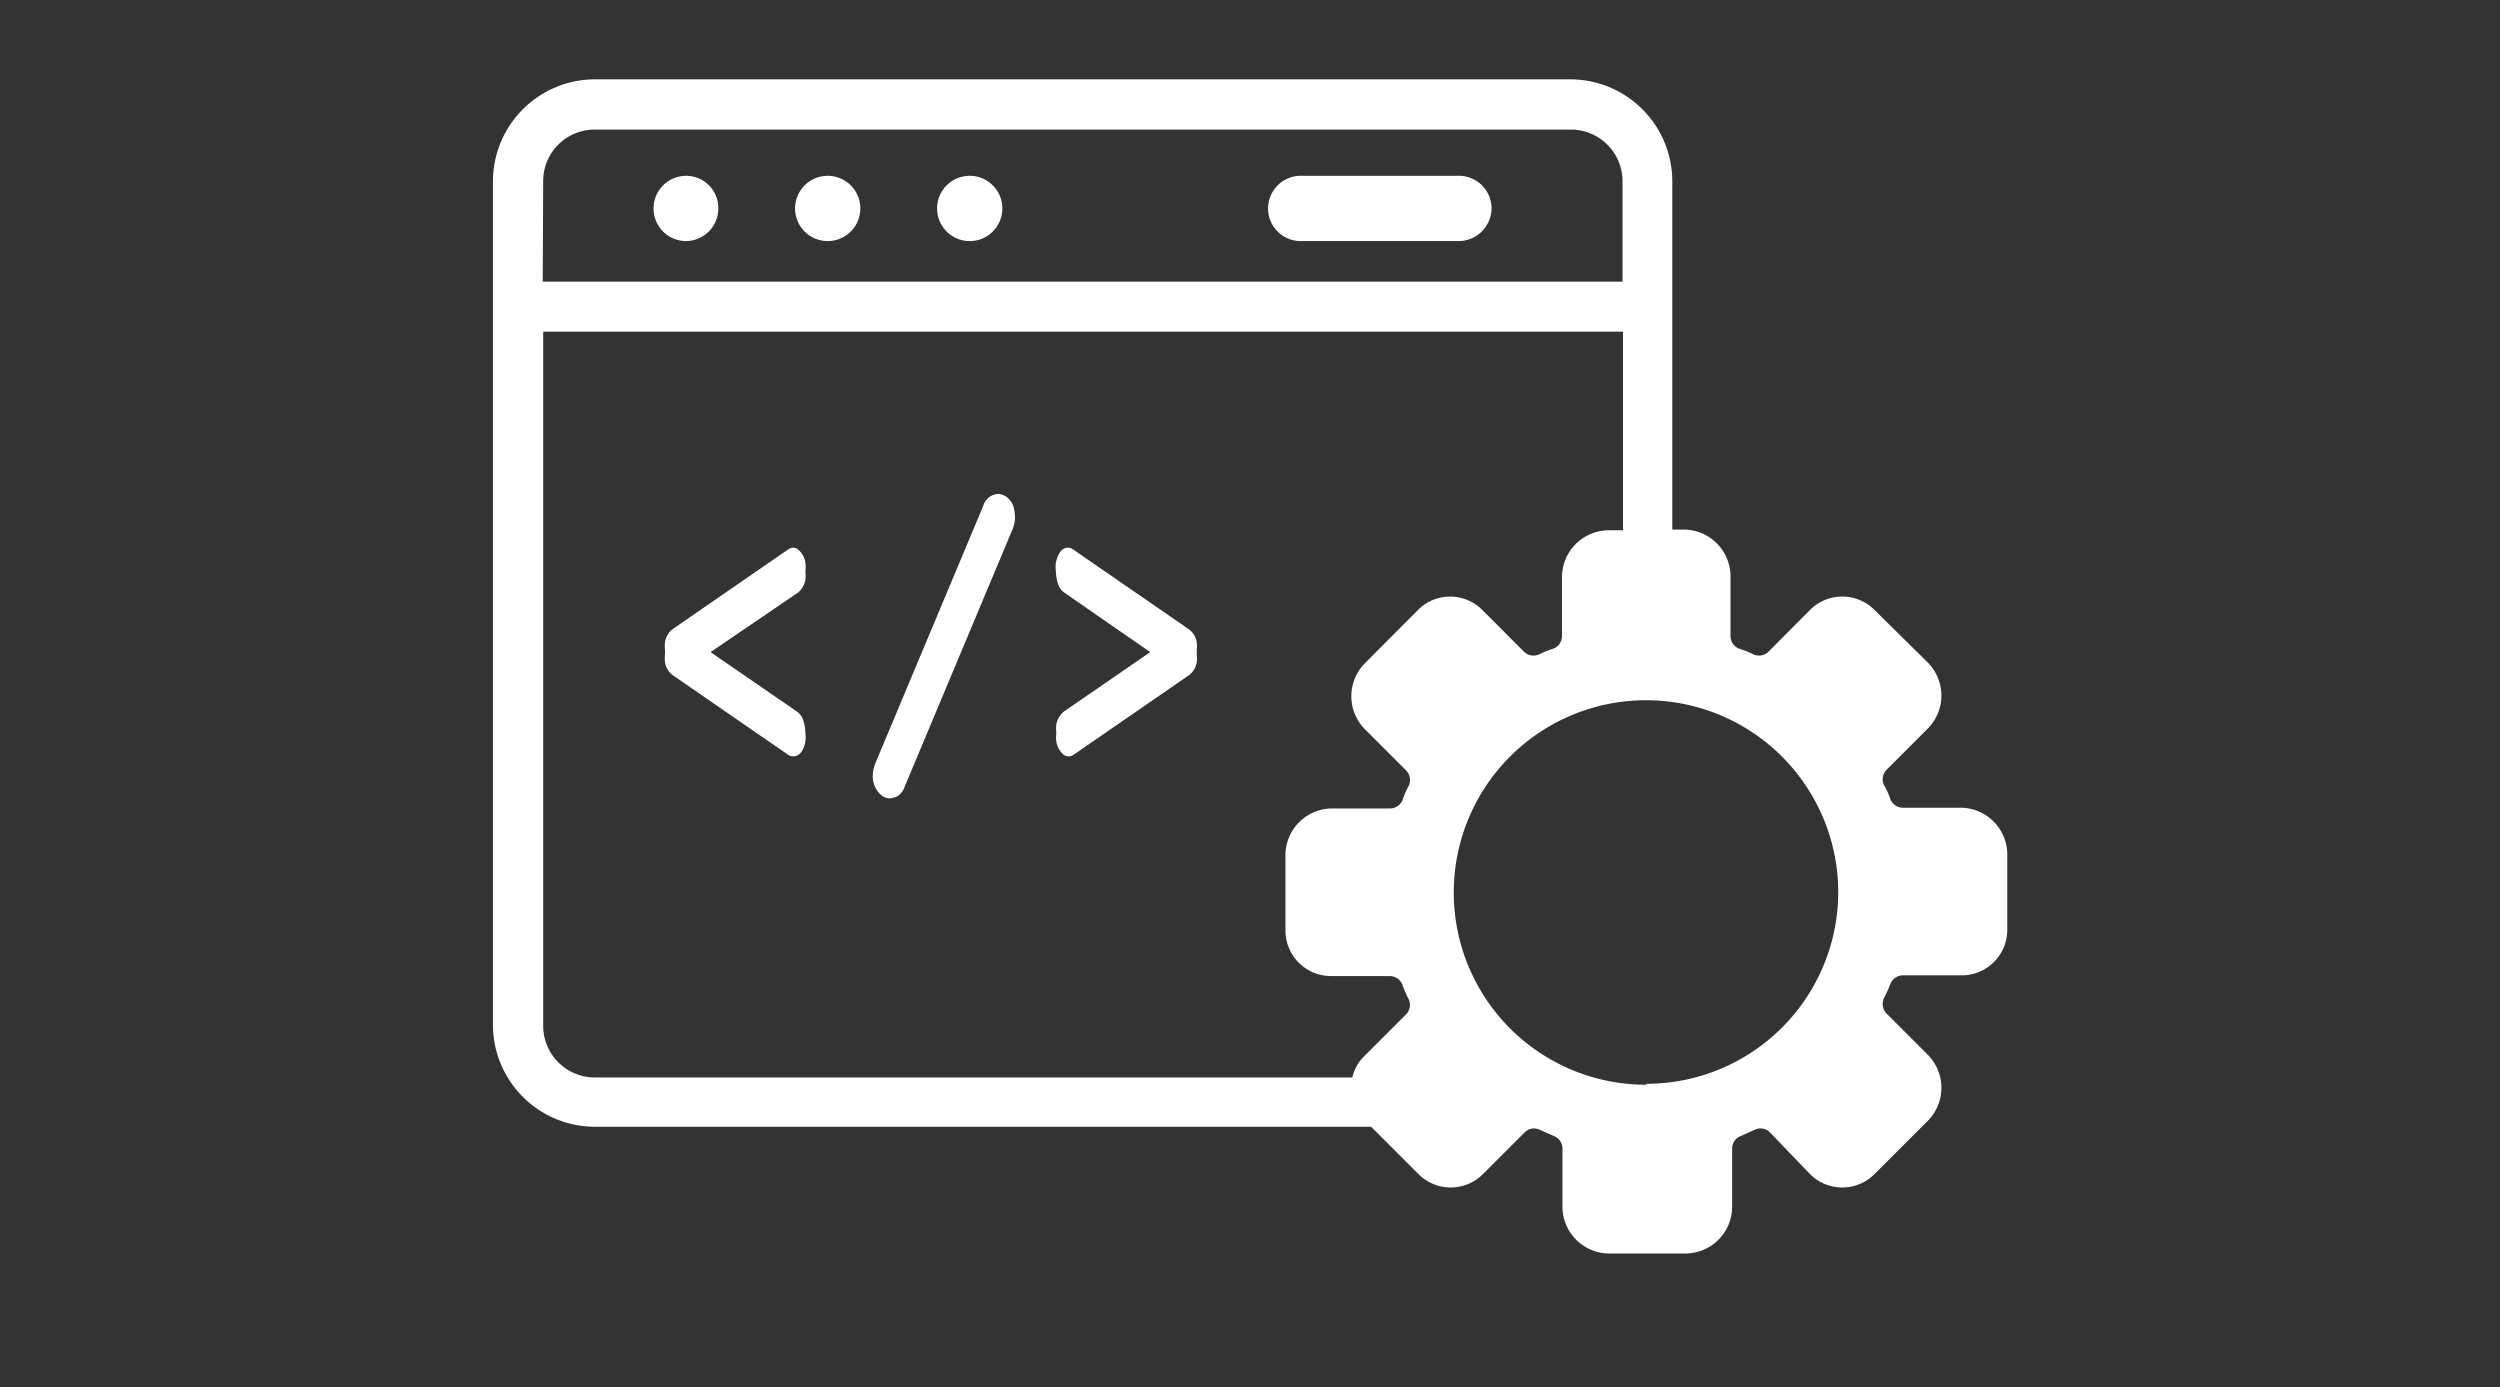<?xml version="1.0" encoding="UTF-8"?>
<svg xmlns="http://www.w3.org/2000/svg" viewBox="0 0 106.5 59.1">
  <rect x="0" y="0" width="106.5" height="59.1" fill="#333333" stroke="none"/>
  <defs>
    <style>.cls-1{fill:#fff;}.cls-2{fill:none;}</style>
  </defs>
  <title>2</title>
  <g id="Layer_2" data-name="Layer 2">
    <g id="Illustration">
      <path class="cls-1" d="M83.57,34.41h-2.5a.58.58,0,0,1-.55-.39,2.83,2.83,0,0,0-.26-.57.58.58,0,0,1,.11-.66L82.16,31a2,2,0,0,0,0-2.74L79.87,26a1.94,1.94,0,0,0-2.78,0l-1.75,1.76a.58.58,0,0,1-.66.11,3.57,3.57,0,0,0-.57-.23.57.57,0,0,1-.39-.54V24.56a2,2,0,0,0-2-2h-.48V7.71a4.35,4.35,0,0,0-4.34-4.33H25.33A4.35,4.35,0,0,0,21,7.71v36A4.35,4.35,0,0,0,25.33,48H58.41l2,2a1.94,1.94,0,0,0,2.78,0l1.75-1.75a.57.57,0,0,1,.41-.18.76.76,0,0,1,.25.06l.29.13.36.16a.56.56,0,0,1,.31.51V51.4a2,2,0,0,0,2,2h3.23a2,2,0,0,0,2-2V48.93a.56.56,0,0,1,.31-.51l.36-.16.29-.13a.56.56,0,0,1,.66.12L77.09,50a1.94,1.94,0,0,0,2.78,0l2.29-2.29a2,2,0,0,0,0-2.74l-1.79-1.79a.6.6,0,0,1-.11-.67,4.65,4.65,0,0,0,.26-.57.58.58,0,0,1,.55-.39h2.5a1.94,1.94,0,0,0,1.94-1.94V36.35A2,2,0,0,0,83.57,34.41ZM23.14,7.71a2.19,2.19,0,0,1,2.19-2.19H66.92a2.2,2.2,0,0,1,2.2,2.19V12h-46Zm0,36V14.13h46v8.46h-.6a2,2,0,0,0-2,2v2.51a.57.57,0,0,1-.39.54,3.57,3.57,0,0,0-.57.23.58.58,0,0,1-.66-.11L63.16,26a1.93,1.93,0,0,0-2.77,0l-2.28,2.29a2,2,0,0,0,0,2.74l1.79,1.79a.58.58,0,0,1,.11.66,3.42,3.42,0,0,0-.25.57.58.58,0,0,1-.55.39H56.7a2,2,0,0,0-1.94,1.94v3.26a1.94,1.94,0,0,0,1.94,1.94h2.5a.58.58,0,0,1,.55.39,4.86,4.86,0,0,0,.23.54.58.58,0,0,1-.08.7L58.11,45a1.8,1.8,0,0,0-.5.9H25.33A2.2,2.2,0,0,1,23.14,43.67Zm47,2.5A8.19,8.19,0,1,1,78.31,38,8.18,8.18,0,0,1,70.14,46.17Z"></path>
      <path class="cls-1" d="M29.23,7.49a1.39,1.39,0,1,0,0,2.78A1.39,1.39,0,0,0,30.6,8.86,1.37,1.37,0,0,0,29.23,7.49Z"></path>
      <path class="cls-1" d="M35.28,7.49a1.39,1.39,0,1,0,1.37,1.37A1.39,1.39,0,0,0,35.28,7.49Z"></path>
      <path class="cls-1" d="M41.33,7.49A1.39,1.39,0,1,0,42.7,8.86,1.39,1.39,0,0,0,41.33,7.49Z"></path>
      <path class="cls-1" d="M62.17,7.49H55.41a1.39,1.39,0,1,0,0,2.78h6.76a1.41,1.41,0,0,0,1.37-1.41A1.39,1.39,0,0,0,62.17,7.49Z"></path>
      <path class="cls-1" d="M34.31,24.71a1.64,1.64,0,0,0,0-.38,1.5,1.5,0,0,0,0-.37.91.91,0,0,0-.3-.54.35.35,0,0,0-.22-.09.4.4,0,0,0-.22.08l-4.93,3.4a.89.89,0,0,0-.31.53,1.58,1.58,0,0,0,0,.38v.13a1.5,1.5,0,0,0,0,.37.86.86,0,0,0,.31.53l4.93,3.4a.38.38,0,0,0,.22.07c.25,0,.43-.2.52-.62a1.47,1.47,0,0,0,0-.36,1.91,1.91,0,0,0-.07-.48.74.74,0,0,0-.28-.44l-3.69-2.54L34,25.24A.94.94,0,0,0,34.31,24.71Z"></path>
      <path class="cls-1" d="M42.88,21.17a.66.66,0,0,0-.36-.13.7.7,0,0,0-.63.5l-4.61,11a1.44,1.44,0,0,0-.1.5,1.05,1.05,0,0,0,.37.84.59.59,0,0,0,.35.13,1.07,1.07,0,0,0,.29-.07.76.76,0,0,0,.35-.43l4.61-11a1.36,1.36,0,0,0,.09-.48,1.7,1.7,0,0,0-.05-.38A.79.79,0,0,0,42.88,21.17Z"></path>
      <path class="cls-1" d="M50.65,26.81l-4.93-3.4a.37.37,0,0,0-.22-.08c-.25,0-.42.21-.52.63a1.47,1.47,0,0,0,0,.36,1.91,1.91,0,0,0,.07.48.74.74,0,0,0,.28.44L49,27.78l-3.69,2.54a.94.94,0,0,0-.31.53,1.64,1.64,0,0,0,0,.38,1.5,1.5,0,0,0,0,.37.94.94,0,0,0,.3.54.35.35,0,0,0,.22.08.36.36,0,0,0,.22-.07l4.93-3.4a.89.89,0,0,0,.31-.53,1.58,1.58,0,0,0,0-.38v-.13a1.5,1.5,0,0,0,0-.37A.86.86,0,0,0,50.65,26.81Z"></path>
      <rect class="cls-2" width="106.5" height="59.1"></rect>
    </g>
  </g>
</svg>
